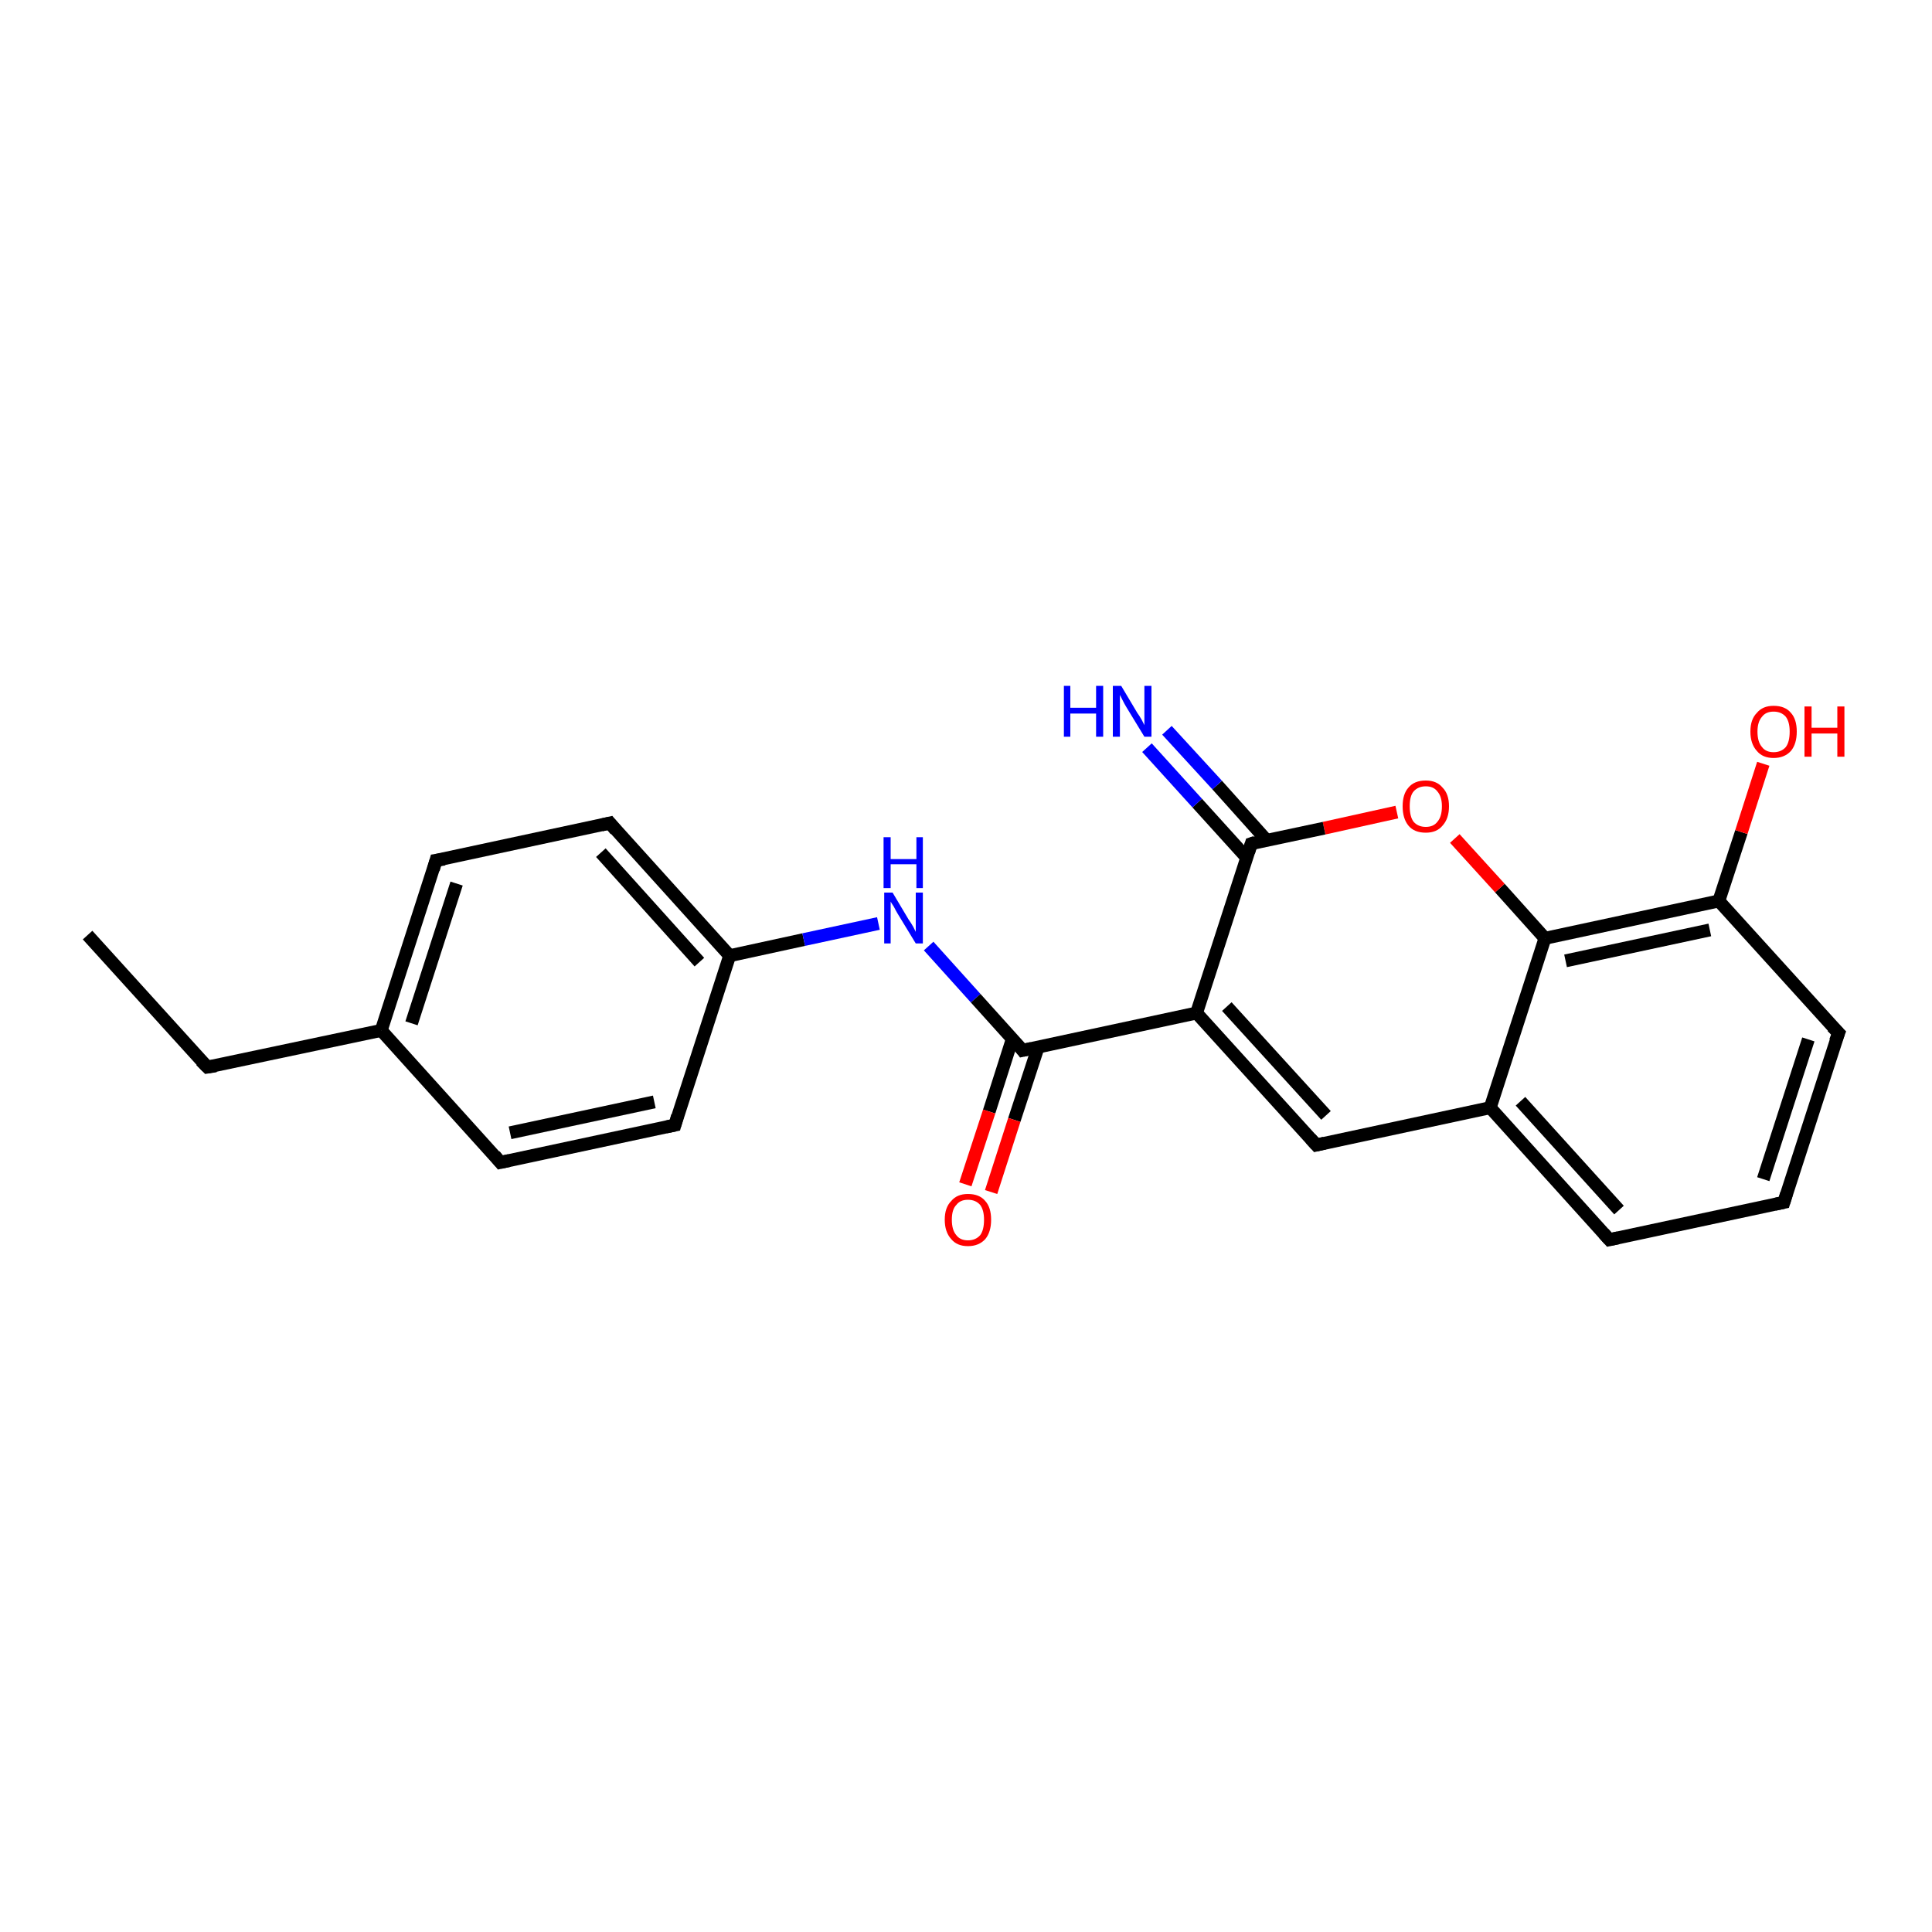 <?xml version='1.0' encoding='iso-8859-1'?>
<svg version='1.1' baseProfile='full'
              xmlns='http://www.w3.org/2000/svg'
                      xmlns:rdkit='http://www.rdkit.org/xml'
                      xmlns:xlink='http://www.w3.org/1999/xlink'
                  xml:space='preserve'
width='300px' height='300px' viewBox='0 0 300 300'>
<!-- END OF HEADER -->
<rect style='opacity:1.0;fill:#FFFFFF;stroke:none' width='300.0' height='300.0' x='0.0' y='0.0'> </rect>
<path class='bond-0 atom-0 atom-1' d='M 13.6,145.2 L 32.2,165.7' style='fill:none;fill-rule:evenodd;stroke:#000000;stroke-width:2.0px;stroke-linecap:butt;stroke-linejoin:miter;stroke-opacity:1' />
<path class='bond-1 atom-1 atom-2' d='M 32.2,165.7 L 59.2,160.0' style='fill:none;fill-rule:evenodd;stroke:#000000;stroke-width:2.0px;stroke-linecap:butt;stroke-linejoin:miter;stroke-opacity:1' />
<path class='bond-2 atom-2 atom-3' d='M 59.2,160.0 L 67.7,133.6' style='fill:none;fill-rule:evenodd;stroke:#000000;stroke-width:2.0px;stroke-linecap:butt;stroke-linejoin:miter;stroke-opacity:1' />
<path class='bond-2 atom-2 atom-3' d='M 63.9,158.9 L 70.9,137.2' style='fill:none;fill-rule:evenodd;stroke:#000000;stroke-width:2.0px;stroke-linecap:butt;stroke-linejoin:miter;stroke-opacity:1' />
<path class='bond-3 atom-3 atom-4' d='M 67.7,133.6 L 94.7,127.8' style='fill:none;fill-rule:evenodd;stroke:#000000;stroke-width:2.0px;stroke-linecap:butt;stroke-linejoin:miter;stroke-opacity:1' />
<path class='bond-4 atom-4 atom-5' d='M 94.7,127.8 L 113.3,148.4' style='fill:none;fill-rule:evenodd;stroke:#000000;stroke-width:2.0px;stroke-linecap:butt;stroke-linejoin:miter;stroke-opacity:1' />
<path class='bond-4 atom-4 atom-5' d='M 93.3,132.4 L 108.6,149.4' style='fill:none;fill-rule:evenodd;stroke:#000000;stroke-width:2.0px;stroke-linecap:butt;stroke-linejoin:miter;stroke-opacity:1' />
<path class='bond-5 atom-5 atom-6' d='M 113.3,148.4 L 124.8,145.9' style='fill:none;fill-rule:evenodd;stroke:#000000;stroke-width:2.0px;stroke-linecap:butt;stroke-linejoin:miter;stroke-opacity:1' />
<path class='bond-5 atom-5 atom-6' d='M 124.8,145.9 L 136.4,143.4' style='fill:none;fill-rule:evenodd;stroke:#0000FF;stroke-width:2.0px;stroke-linecap:butt;stroke-linejoin:miter;stroke-opacity:1' />
<path class='bond-6 atom-6 atom-7' d='M 144.2,146.9 L 151.5,155.0' style='fill:none;fill-rule:evenodd;stroke:#0000FF;stroke-width:2.0px;stroke-linecap:butt;stroke-linejoin:miter;stroke-opacity:1' />
<path class='bond-6 atom-6 atom-7' d='M 151.5,155.0 L 158.8,163.1' style='fill:none;fill-rule:evenodd;stroke:#000000;stroke-width:2.0px;stroke-linecap:butt;stroke-linejoin:miter;stroke-opacity:1' />
<path class='bond-7 atom-7 atom-8' d='M 157.2,161.3 L 153.6,172.6' style='fill:none;fill-rule:evenodd;stroke:#000000;stroke-width:2.0px;stroke-linecap:butt;stroke-linejoin:miter;stroke-opacity:1' />
<path class='bond-7 atom-7 atom-8' d='M 153.6,172.6 L 149.9,183.9' style='fill:none;fill-rule:evenodd;stroke:#FF0000;stroke-width:2.0px;stroke-linecap:butt;stroke-linejoin:miter;stroke-opacity:1' />
<path class='bond-7 atom-7 atom-8' d='M 161.2,162.6 L 157.5,173.9' style='fill:none;fill-rule:evenodd;stroke:#000000;stroke-width:2.0px;stroke-linecap:butt;stroke-linejoin:miter;stroke-opacity:1' />
<path class='bond-7 atom-7 atom-8' d='M 157.5,173.9 L 153.9,185.1' style='fill:none;fill-rule:evenodd;stroke:#FF0000;stroke-width:2.0px;stroke-linecap:butt;stroke-linejoin:miter;stroke-opacity:1' />
<path class='bond-8 atom-7 atom-9' d='M 158.8,163.1 L 185.8,157.3' style='fill:none;fill-rule:evenodd;stroke:#000000;stroke-width:2.0px;stroke-linecap:butt;stroke-linejoin:miter;stroke-opacity:1' />
<path class='bond-9 atom-9 atom-10' d='M 185.8,157.3 L 204.4,177.8' style='fill:none;fill-rule:evenodd;stroke:#000000;stroke-width:2.0px;stroke-linecap:butt;stroke-linejoin:miter;stroke-opacity:1' />
<path class='bond-9 atom-9 atom-10' d='M 190.5,156.3 L 205.9,173.2' style='fill:none;fill-rule:evenodd;stroke:#000000;stroke-width:2.0px;stroke-linecap:butt;stroke-linejoin:miter;stroke-opacity:1' />
<path class='bond-10 atom-10 atom-11' d='M 204.4,177.8 L 231.4,172.0' style='fill:none;fill-rule:evenodd;stroke:#000000;stroke-width:2.0px;stroke-linecap:butt;stroke-linejoin:miter;stroke-opacity:1' />
<path class='bond-11 atom-11 atom-12' d='M 231.4,172.0 L 249.9,192.5' style='fill:none;fill-rule:evenodd;stroke:#000000;stroke-width:2.0px;stroke-linecap:butt;stroke-linejoin:miter;stroke-opacity:1' />
<path class='bond-11 atom-11 atom-12' d='M 236.1,171.0 L 251.4,187.9' style='fill:none;fill-rule:evenodd;stroke:#000000;stroke-width:2.0px;stroke-linecap:butt;stroke-linejoin:miter;stroke-opacity:1' />
<path class='bond-12 atom-12 atom-13' d='M 249.9,192.5 L 277.0,186.7' style='fill:none;fill-rule:evenodd;stroke:#000000;stroke-width:2.0px;stroke-linecap:butt;stroke-linejoin:miter;stroke-opacity:1' />
<path class='bond-13 atom-13 atom-14' d='M 277.0,186.7 L 285.5,160.4' style='fill:none;fill-rule:evenodd;stroke:#000000;stroke-width:2.0px;stroke-linecap:butt;stroke-linejoin:miter;stroke-opacity:1' />
<path class='bond-13 atom-13 atom-14' d='M 273.8,183.1 L 280.8,161.4' style='fill:none;fill-rule:evenodd;stroke:#000000;stroke-width:2.0px;stroke-linecap:butt;stroke-linejoin:miter;stroke-opacity:1' />
<path class='bond-14 atom-14 atom-15' d='M 285.5,160.4 L 266.9,139.9' style='fill:none;fill-rule:evenodd;stroke:#000000;stroke-width:2.0px;stroke-linecap:butt;stroke-linejoin:miter;stroke-opacity:1' />
<path class='bond-15 atom-15 atom-16' d='M 266.9,139.9 L 270.4,129.2' style='fill:none;fill-rule:evenodd;stroke:#000000;stroke-width:2.0px;stroke-linecap:butt;stroke-linejoin:miter;stroke-opacity:1' />
<path class='bond-15 atom-15 atom-16' d='M 270.4,129.2 L 273.8,118.6' style='fill:none;fill-rule:evenodd;stroke:#FF0000;stroke-width:2.0px;stroke-linecap:butt;stroke-linejoin:miter;stroke-opacity:1' />
<path class='bond-16 atom-15 atom-17' d='M 266.9,139.9 L 239.9,145.7' style='fill:none;fill-rule:evenodd;stroke:#000000;stroke-width:2.0px;stroke-linecap:butt;stroke-linejoin:miter;stroke-opacity:1' />
<path class='bond-16 atom-15 atom-17' d='M 265.5,144.4 L 243.1,149.2' style='fill:none;fill-rule:evenodd;stroke:#000000;stroke-width:2.0px;stroke-linecap:butt;stroke-linejoin:miter;stroke-opacity:1' />
<path class='bond-17 atom-17 atom-18' d='M 239.9,145.7 L 232.9,137.9' style='fill:none;fill-rule:evenodd;stroke:#000000;stroke-width:2.0px;stroke-linecap:butt;stroke-linejoin:miter;stroke-opacity:1' />
<path class='bond-17 atom-17 atom-18' d='M 232.9,137.9 L 225.9,130.2' style='fill:none;fill-rule:evenodd;stroke:#FF0000;stroke-width:2.0px;stroke-linecap:butt;stroke-linejoin:miter;stroke-opacity:1' />
<path class='bond-18 atom-18 atom-19' d='M 216.9,126.1 L 205.6,128.6' style='fill:none;fill-rule:evenodd;stroke:#FF0000;stroke-width:2.0px;stroke-linecap:butt;stroke-linejoin:miter;stroke-opacity:1' />
<path class='bond-18 atom-18 atom-19' d='M 205.6,128.6 L 194.3,131.0' style='fill:none;fill-rule:evenodd;stroke:#000000;stroke-width:2.0px;stroke-linecap:butt;stroke-linejoin:miter;stroke-opacity:1' />
<path class='bond-19 atom-19 atom-20' d='M 196.7,130.5 L 189.0,121.9' style='fill:none;fill-rule:evenodd;stroke:#000000;stroke-width:2.0px;stroke-linecap:butt;stroke-linejoin:miter;stroke-opacity:1' />
<path class='bond-19 atom-19 atom-20' d='M 189.0,121.9 L 181.2,113.4' style='fill:none;fill-rule:evenodd;stroke:#0000FF;stroke-width:2.0px;stroke-linecap:butt;stroke-linejoin:miter;stroke-opacity:1' />
<path class='bond-19 atom-19 atom-20' d='M 193.6,133.2 L 185.9,124.7' style='fill:none;fill-rule:evenodd;stroke:#000000;stroke-width:2.0px;stroke-linecap:butt;stroke-linejoin:miter;stroke-opacity:1' />
<path class='bond-19 atom-19 atom-20' d='M 185.9,124.7 L 178.1,116.1' style='fill:none;fill-rule:evenodd;stroke:#0000FF;stroke-width:2.0px;stroke-linecap:butt;stroke-linejoin:miter;stroke-opacity:1' />
<path class='bond-20 atom-5 atom-21' d='M 113.3,148.4 L 104.8,174.7' style='fill:none;fill-rule:evenodd;stroke:#000000;stroke-width:2.0px;stroke-linecap:butt;stroke-linejoin:miter;stroke-opacity:1' />
<path class='bond-21 atom-21 atom-22' d='M 104.8,174.7 L 77.7,180.5' style='fill:none;fill-rule:evenodd;stroke:#000000;stroke-width:2.0px;stroke-linecap:butt;stroke-linejoin:miter;stroke-opacity:1' />
<path class='bond-21 atom-21 atom-22' d='M 101.6,171.1 L 79.2,175.9' style='fill:none;fill-rule:evenodd;stroke:#000000;stroke-width:2.0px;stroke-linecap:butt;stroke-linejoin:miter;stroke-opacity:1' />
<path class='bond-22 atom-22 atom-2' d='M 77.7,180.5 L 59.2,160.0' style='fill:none;fill-rule:evenodd;stroke:#000000;stroke-width:2.0px;stroke-linecap:butt;stroke-linejoin:miter;stroke-opacity:1' />
<path class='bond-23 atom-19 atom-9' d='M 194.3,131.0 L 185.8,157.3' style='fill:none;fill-rule:evenodd;stroke:#000000;stroke-width:2.0px;stroke-linecap:butt;stroke-linejoin:miter;stroke-opacity:1' />
<path class='bond-24 atom-17 atom-11' d='M 239.9,145.7 L 231.4,172.0' style='fill:none;fill-rule:evenodd;stroke:#000000;stroke-width:2.0px;stroke-linecap:butt;stroke-linejoin:miter;stroke-opacity:1' />
<path d='M 31.2,164.7 L 32.2,165.7 L 33.5,165.5' style='fill:none;stroke:#000000;stroke-width:2.0px;stroke-linecap:butt;stroke-linejoin:miter;stroke-opacity:1;' />
<path d='M 67.3,135.0 L 67.7,133.6 L 69.0,133.4' style='fill:none;stroke:#000000;stroke-width:2.0px;stroke-linecap:butt;stroke-linejoin:miter;stroke-opacity:1;' />
<path d='M 93.4,128.1 L 94.7,127.8 L 95.6,128.9' style='fill:none;stroke:#000000;stroke-width:2.0px;stroke-linecap:butt;stroke-linejoin:miter;stroke-opacity:1;' />
<path d='M 158.5,162.7 L 158.8,163.1 L 160.2,162.8' style='fill:none;stroke:#000000;stroke-width:2.0px;stroke-linecap:butt;stroke-linejoin:miter;stroke-opacity:1;' />
<path d='M 203.5,176.8 L 204.4,177.8 L 205.7,177.5' style='fill:none;stroke:#000000;stroke-width:2.0px;stroke-linecap:butt;stroke-linejoin:miter;stroke-opacity:1;' />
<path d='M 249.0,191.5 L 249.9,192.5 L 251.3,192.2' style='fill:none;stroke:#000000;stroke-width:2.0px;stroke-linecap:butt;stroke-linejoin:miter;stroke-opacity:1;' />
<path d='M 275.6,187.0 L 277.0,186.7 L 277.4,185.4' style='fill:none;stroke:#000000;stroke-width:2.0px;stroke-linecap:butt;stroke-linejoin:miter;stroke-opacity:1;' />
<path d='M 285.0,161.7 L 285.5,160.4 L 284.5,159.4' style='fill:none;stroke:#000000;stroke-width:2.0px;stroke-linecap:butt;stroke-linejoin:miter;stroke-opacity:1;' />
<path d='M 194.9,130.8 L 194.3,131.0 L 193.9,132.3' style='fill:none;stroke:#000000;stroke-width:2.0px;stroke-linecap:butt;stroke-linejoin:miter;stroke-opacity:1;' />
<path d='M 105.2,173.3 L 104.8,174.7 L 103.4,175.0' style='fill:none;stroke:#000000;stroke-width:2.0px;stroke-linecap:butt;stroke-linejoin:miter;stroke-opacity:1;' />
<path d='M 79.1,180.2 L 77.7,180.5 L 76.8,179.4' style='fill:none;stroke:#000000;stroke-width:2.0px;stroke-linecap:butt;stroke-linejoin:miter;stroke-opacity:1;' />
<path class='atom-6' d='M 138.6 138.6
L 141.1 142.8
Q 141.4 143.2, 141.8 143.9
Q 142.2 144.7, 142.2 144.7
L 142.2 138.6
L 143.3 138.6
L 143.3 146.5
L 142.2 146.5
L 139.4 141.9
Q 139.1 141.4, 138.8 140.8
Q 138.4 140.2, 138.3 140.0
L 138.3 146.5
L 137.3 146.5
L 137.3 138.6
L 138.6 138.6
' fill='#0000FF'/>
<path class='atom-6' d='M 137.2 130.0
L 138.3 130.0
L 138.3 133.4
L 142.3 133.4
L 142.3 130.0
L 143.3 130.0
L 143.3 137.9
L 142.3 137.9
L 142.3 134.2
L 138.3 134.2
L 138.3 137.9
L 137.2 137.9
L 137.2 130.0
' fill='#0000FF'/>
<path class='atom-8' d='M 146.7 189.4
Q 146.7 187.5, 147.7 186.5
Q 148.6 185.4, 150.3 185.4
Q 152.1 185.4, 153.0 186.5
Q 153.9 187.5, 153.9 189.4
Q 153.9 191.3, 153.0 192.4
Q 152.0 193.5, 150.3 193.5
Q 148.6 193.5, 147.7 192.4
Q 146.7 191.3, 146.7 189.4
M 150.3 192.6
Q 151.5 192.6, 152.2 191.8
Q 152.8 191.0, 152.8 189.4
Q 152.8 187.9, 152.2 187.1
Q 151.5 186.3, 150.3 186.3
Q 149.1 186.3, 148.5 187.1
Q 147.8 187.8, 147.8 189.4
Q 147.8 191.0, 148.5 191.8
Q 149.1 192.6, 150.3 192.6
' fill='#FF0000'/>
<path class='atom-16' d='M 271.8 113.6
Q 271.8 111.7, 272.8 110.7
Q 273.7 109.6, 275.4 109.6
Q 277.2 109.6, 278.1 110.7
Q 279.0 111.7, 279.0 113.6
Q 279.0 115.5, 278.1 116.6
Q 277.1 117.7, 275.4 117.7
Q 273.7 117.7, 272.8 116.6
Q 271.8 115.5, 271.8 113.6
M 275.4 116.8
Q 276.6 116.8, 277.3 116.0
Q 277.9 115.2, 277.9 113.6
Q 277.9 112.1, 277.3 111.3
Q 276.6 110.5, 275.4 110.5
Q 274.2 110.5, 273.6 111.3
Q 272.9 112.1, 272.9 113.6
Q 272.9 115.2, 273.6 116.0
Q 274.2 116.8, 275.4 116.8
' fill='#FF0000'/>
<path class='atom-16' d='M 280.2 109.7
L 281.3 109.7
L 281.3 113.0
L 285.3 113.0
L 285.3 109.7
L 286.4 109.7
L 286.4 117.5
L 285.3 117.5
L 285.3 113.9
L 281.3 113.9
L 281.3 117.5
L 280.2 117.5
L 280.2 109.7
' fill='#FF0000'/>
<path class='atom-18' d='M 217.8 125.2
Q 217.8 123.3, 218.7 122.3
Q 219.6 121.2, 221.4 121.2
Q 223.1 121.2, 224.0 122.3
Q 225.0 123.3, 225.0 125.2
Q 225.0 127.1, 224.0 128.2
Q 223.1 129.3, 221.4 129.3
Q 219.6 129.3, 218.7 128.2
Q 217.8 127.1, 217.8 125.2
M 221.4 128.4
Q 222.6 128.4, 223.2 127.6
Q 223.9 126.8, 223.9 125.2
Q 223.9 123.7, 223.2 122.9
Q 222.6 122.1, 221.4 122.1
Q 220.2 122.1, 219.5 122.9
Q 218.9 123.6, 218.9 125.2
Q 218.9 126.8, 219.5 127.6
Q 220.2 128.4, 221.4 128.4
' fill='#FF0000'/>
<path class='atom-20' d='M 165.2 106.5
L 166.2 106.5
L 166.2 109.9
L 170.2 109.9
L 170.2 106.5
L 171.3 106.5
L 171.3 114.4
L 170.2 114.4
L 170.2 110.8
L 166.2 110.8
L 166.2 114.4
L 165.2 114.4
L 165.2 106.5
' fill='#0000FF'/>
<path class='atom-20' d='M 174.1 106.5
L 176.6 110.7
Q 176.9 111.1, 177.3 111.8
Q 177.7 112.6, 177.7 112.6
L 177.7 106.5
L 178.8 106.5
L 178.8 114.4
L 177.7 114.4
L 174.9 109.8
Q 174.6 109.3, 174.3 108.7
Q 174.0 108.1, 173.9 107.9
L 173.9 114.4
L 172.8 114.4
L 172.8 106.5
L 174.1 106.5
' fill='#0000FF'/>
</svg>
